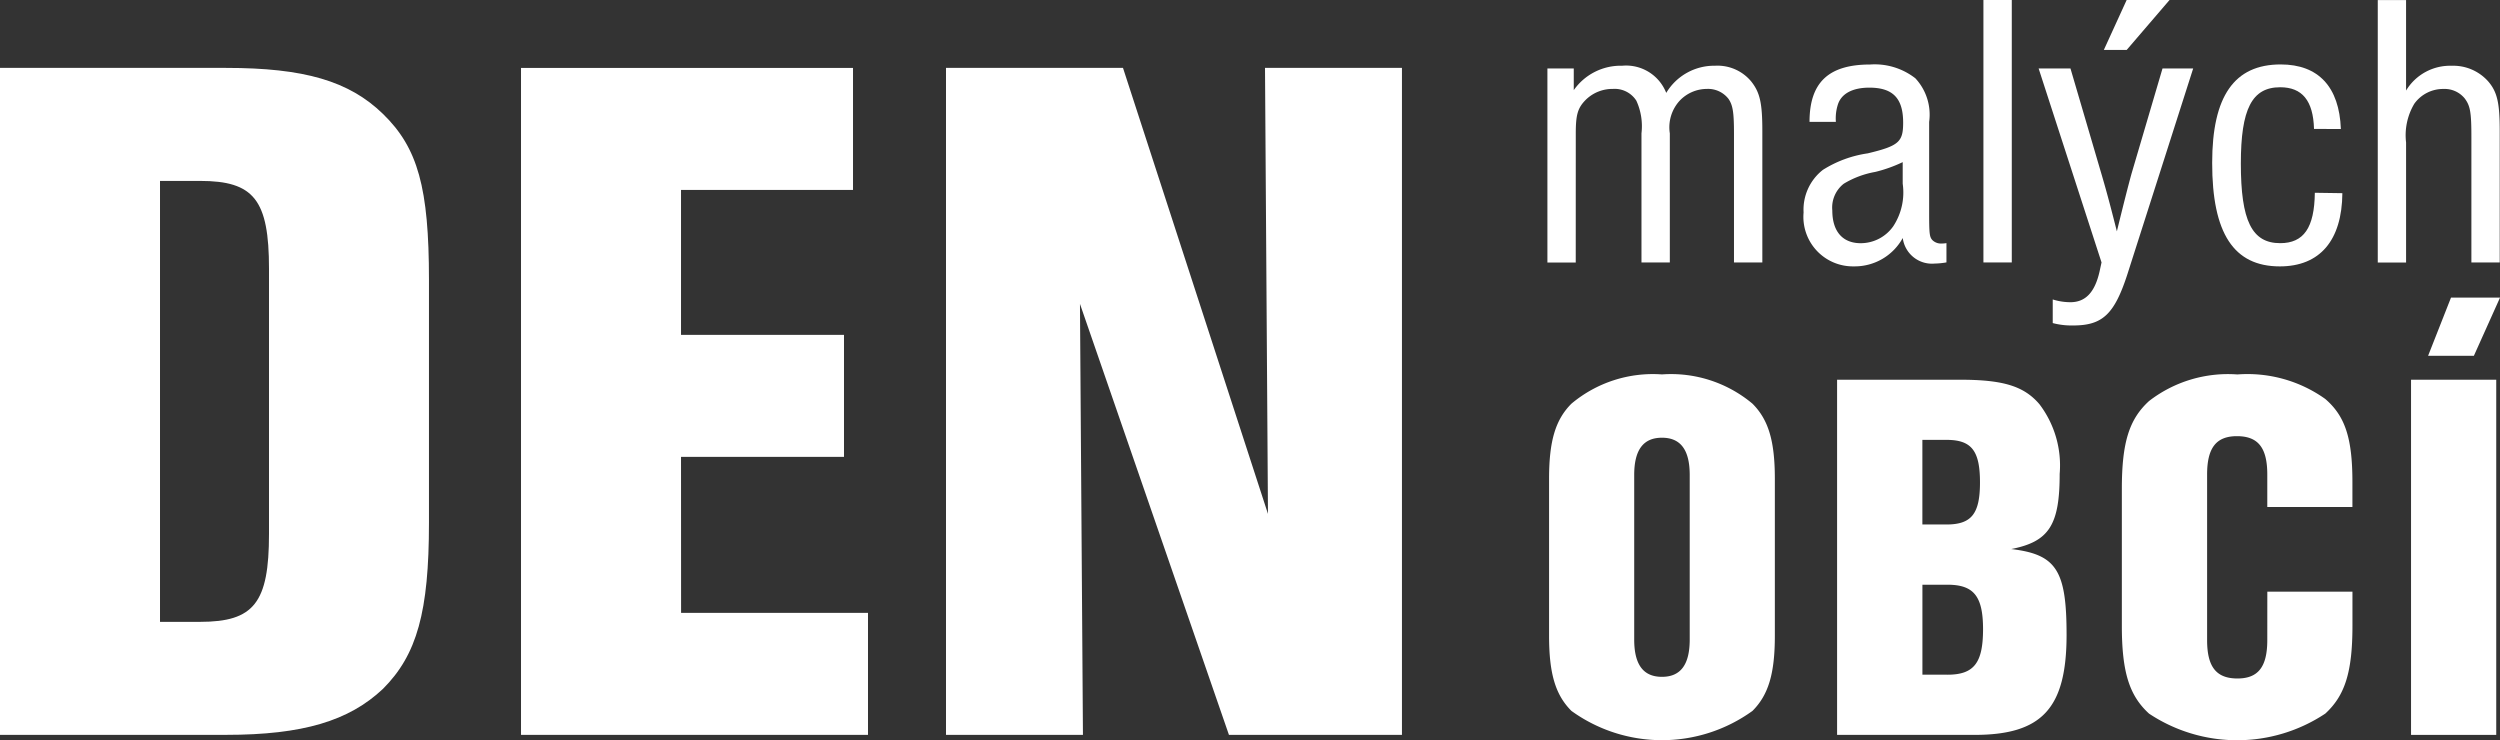 <svg xmlns="http://www.w3.org/2000/svg" width="135.092" height="40" viewBox="0 0 135.092 40">
  <rect x="0" y="0" width="135.092" height="40" fill="#333333" stroke="none"/>
  <g id="Group_8531" data-name="Group 8531" transform="translate(-0.026 -294.041)">
    <path id="Path_106910" data-name="Path 106910" d="M20.72,310.106c-1.836-1.784-4.269-2.486-8.483-2.486H.026v36.04H12.237c4.161,0,6.647-.755,8.483-2.485,1.838-1.838,2.486-4.161,2.486-8.97V319.076C23.206,314.1,22.611,311.944,20.72,310.106ZM14.562,332.8c0,3.727-.81,4.754-3.728,4.754H8.672V313.727h2.162c2.919,0,3.728,1.026,3.728,4.754Z" transform="translate(0 -9.91)" fill="#fff"/>
    <path id="Path_106911" data-name="Path 106911" d="M112.873,328.644h8.807v-6.592h-8.807v-7.834h9.294v-6.592h-17.94v36.04h18.75v-6.592h-10.1Z" transform="translate(-76.047 -9.914)" fill="#fff"/>
    <path id="Path_106912" data-name="Path 106912" d="M206.624,331.724l-7.834-24.1h-9.564v36.04h7.4l-.161-23.288,8.05,23.288h9.349v-36.04h-7.4Z" transform="translate(-138.081 -9.914)" fill="#fff"/>
    <path id="Path_106913" data-name="Path 106913" d="M311.042,310.838c0-1.02.106-1.382.553-1.828a2.056,2.056,0,0,1,1.446-.575,1.389,1.389,0,0,1,1.275.638,3.316,3.316,0,0,1,.276,1.765v6.974h1.532v-6.974a2.13,2.13,0,0,1,.531-1.765,2.03,2.03,0,0,1,1.466-.638,1.4,1.4,0,0,1,1.17.533c.235.34.3.722.3,1.87v6.974h1.532v-7.1c0-1.51-.127-2.083-.6-2.679a2.363,2.363,0,0,0-1.957-.851,3.019,3.019,0,0,0-2.636,1.468,2.329,2.329,0,0,0-2.383-1.468,3.1,3.1,0,0,0-2.614,1.319v-1.17h-1.424v10.484h1.531Z" transform="translate(-225.866 -9.589)" fill="#fff"/>
    <path id="Path_106914" data-name="Path 106914" d="M361.925,318.425v0h0Z" transform="translate(-264.119 -17.793)" fill="#fff"/>
    <path id="Path_106915" data-name="Path 106915" d="M366.1,316.316a1.59,1.59,0,0,0,1.723,1.382,4,4,0,0,0,.638-.063v-1.042a1.392,1.392,0,0,1-.255.022.656.656,0,0,1-.511-.191c-.149-.171-.169-.342-.169-1.468v-4.911a2.882,2.882,0,0,0-.746-2.359,3.572,3.572,0,0,0-2.444-.744c-2.253,0-3.273.977-3.274,3.1h1.424a2.474,2.474,0,0,1,.107-.935c.191-.6.808-.915,1.7-.915,1.275,0,1.828.575,1.828,1.892,0,1.042-.233,1.255-1.915,1.659a6.186,6.186,0,0,0-2.423.893,2.73,2.73,0,0,0-1.042,2.3,2.676,2.676,0,0,0,2.721,2.914A2.963,2.963,0,0,0,366.1,316.316Zm-3.807-1.485a1.637,1.637,0,0,1,.617-1.446,4.938,4.938,0,0,1,1.7-.638,7.607,7.607,0,0,0,1.487-.53v1.166a3.326,3.326,0,0,1-.511,2.3,2.152,2.152,0,0,1-1.764.915C362.846,316.595,362.293,315.957,362.293,314.831Z" transform="translate(-263.255 -9.415)" fill="#fff"/>
    <rect id="Rectangle_3419" data-name="Rectangle 3419" width="1.532" height="14.182" transform="translate(107.204 294.041)" fill="#fff"/>
    <path id="Path_106916" data-name="Path 106916" d="M424.338,294.041h-2.317l-1.234,2.7h1.234Z" transform="translate(-307.077)" fill="#fff"/>
    <path id="Path_106917" data-name="Path 106917" d="M416.081,307.724l0,0h-1.657l-1.679,5.7c-.169.617-.425,1.617-.787,3.1-.254-1-.509-2-.829-3.083l-1.679-5.719h-1.721l3.4,10.483-.107.489c-.255,1.128-.764,1.659-1.573,1.659a3.181,3.181,0,0,1-.957-.149v1.277a4,4,0,0,0,1.106.129c1.595,0,2.232-.616,2.934-2.785Z" transform="translate(-297.543 -9.982)" fill="#fff"/>
    <path id="Path_106918" data-name="Path 106918" d="M446.1,317.856c2.168,0,3.36-1.405,3.381-3.956l-1.488-.022c-.022,1.892-.6,2.723-1.872,2.723-1.531,0-2.126-1.213-2.126-4.3,0-2.954.6-4.125,2.126-4.125,1.19,0,1.786.724,1.828,2.254H449.4c-.085-2.275-1.212-3.487-3.254-3.487-2.51,0-3.7,1.722-3.7,5.315C442.442,316.07,443.611,317.856,446.1,317.856Z" transform="translate(-322.881 -9.42)" fill="#fff"/>
    <path id="Path_106919" data-name="Path 106919" d="M479.123,298.852a1.4,1.4,0,0,1,1.147.511c.3.4.362.744.362,2.083v6.783h1.531v-7.1c0-1.508-.127-2.105-.617-2.679a2.521,2.521,0,0,0-1.977-.851,2.778,2.778,0,0,0-2.467,1.34v-4.889h-1.529v14.182h1.53v-6.485a3.327,3.327,0,0,1,.447-2.1A1.916,1.916,0,0,1,479.123,298.852Z" transform="translate(-347.06 -0.004)" fill="#fff"/>
    <path id="Path_106920" data-name="Path 106920" d="M481.231,294.041v0h0Z" transform="translate(-351.189)" fill="#fff"/>
    <path id="Path_106921" data-name="Path 106921" d="M315.936,368.922a6.845,6.845,0,0,0-4.892,1.582c-.862.862-1.208,2.013-1.208,4.056v8.488c0,2.043.344,3.194,1.208,4.057a8.353,8.353,0,0,0,9.783,0c.863-.863,1.209-2.015,1.209-4.057V374.56c0-2.043-.346-3.193-1.209-4.056A6.844,6.844,0,0,0,315.936,368.922Zm1.5,14.328c0,1.352-.489,2.014-1.5,2.014s-1.5-.663-1.5-2.014v-8.892c0-1.354.489-2.015,1.5-2.015s1.5.663,1.5,2.015Z" transform="translate(-226.103 -54.649)" fill="#fff"/>
    <path id="Path_106922" data-name="Path 106922" d="M376.848,379.133c2.044-.4,2.619-1.294,2.619-4.057a5.467,5.467,0,0,0-1.093-3.769c-.835-.979-1.958-1.324-4.288-1.324h-6.647v19.192h7.424c3.653,0,4.977-1.44,4.977-5.409C379.84,380.285,379.293,379.421,376.848,379.133Zm-4.8-5.9h1.3c1.352,0,1.813.575,1.813,2.3,0,1.7-.461,2.273-1.813,2.273v0h-1.3Zm1.354,12.687h-1.352V381.06H373.4c1.438,0,1.927.633,1.927,2.417C375.323,385.29,374.835,385.923,373.4,385.923Z" transform="translate(-268.143 -55.423)" fill="#fff"/>
    <path id="Path_106923" data-name="Path 106923" d="M432.26,383.284c0,1.44-.489,2.073-1.612,2.073-1.15,0-1.64-.634-1.64-2.073v-8.95c0-1.438.49-2.071,1.612-2.071,1.151,0,1.64.633,1.64,2.071v1.758h4.6V374.74c0-2.387-.4-3.567-1.468-4.488a7.233,7.233,0,0,0-4.747-1.324,6.97,6.97,0,0,0-4.776,1.438c-1.065.978-1.468,2.215-1.468,4.747v7.394c0,2.5.4,3.771,1.468,4.748a8.6,8.6,0,0,0,9.525,0c1.065-.978,1.468-2.245,1.468-4.748v-1.842h-4.6Z" transform="translate(-309.717 -54.653)" fill="#fff"/>
    <path id="Path_106924" data-name="Path 106924" d="M485.637,356.7h2.474l1.413-3.144h-2.649Z" transform="translate(-354.405 -43.432)" fill="#fff"/>
    <rect id="Rectangle_3420" data-name="Rectangle 3420" width="4.604" height="19.192" transform="translate(130.311 314.56)" fill="#fff"/>
  </g>
</svg>
